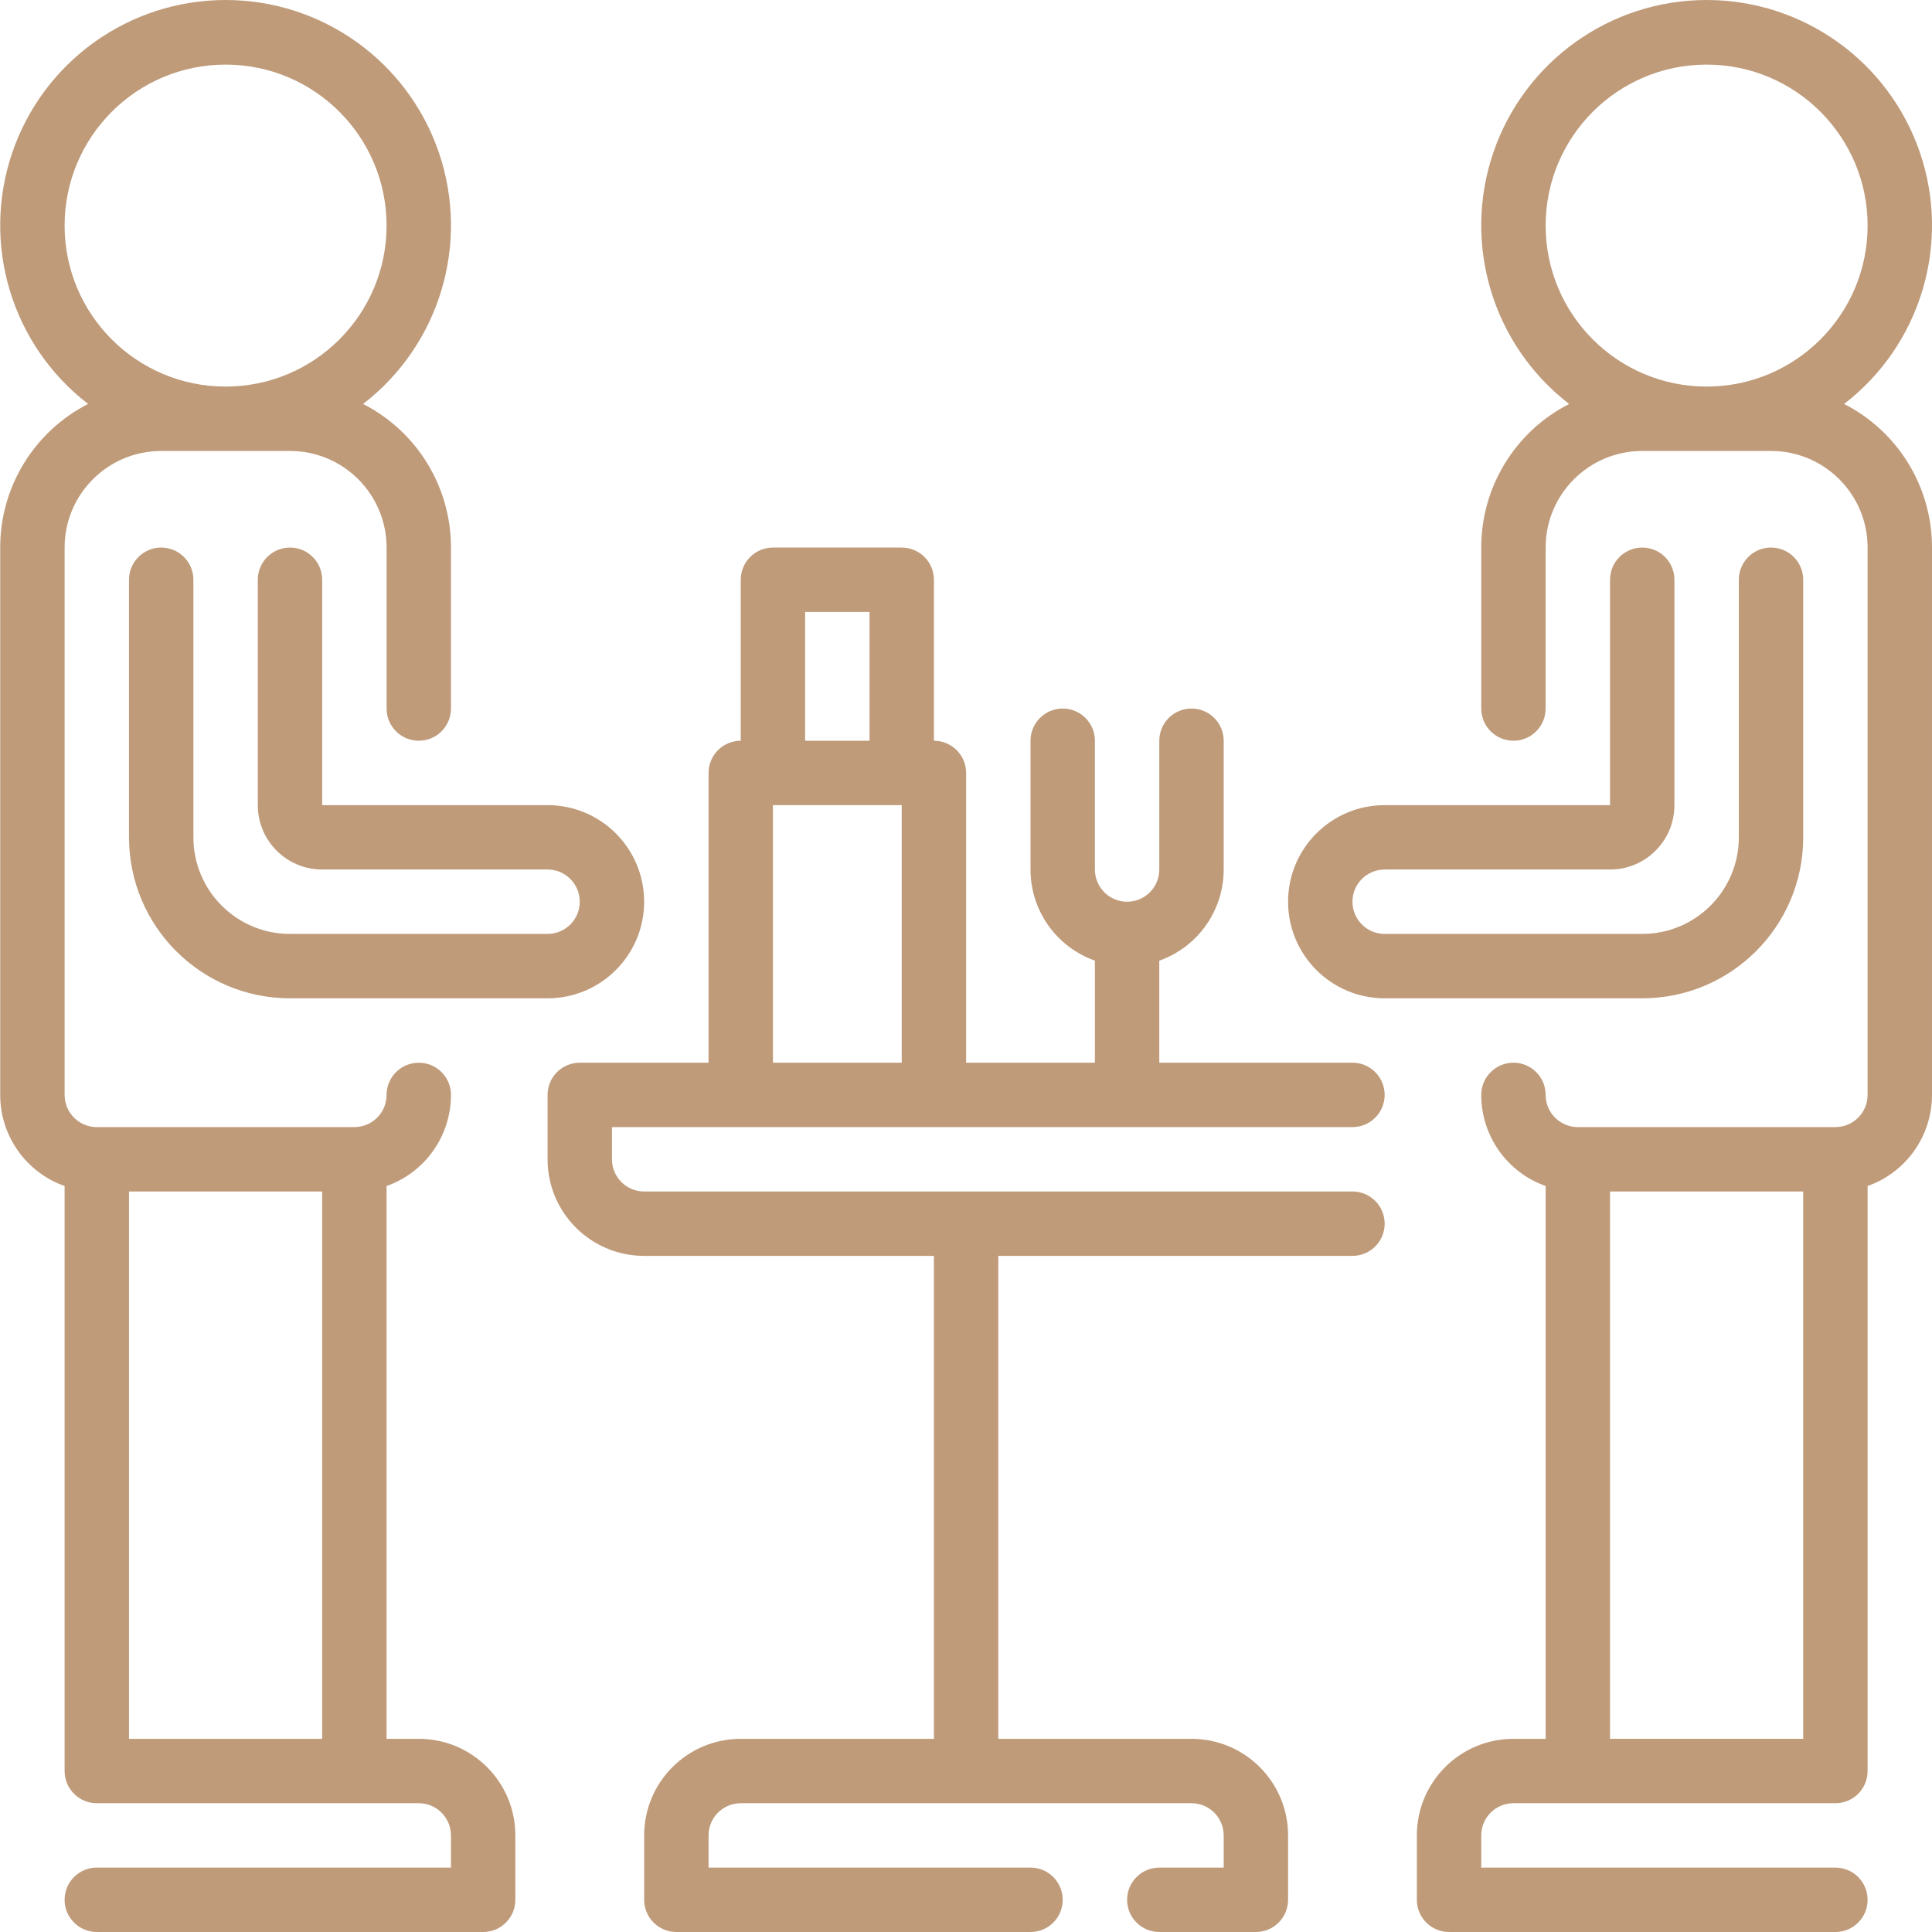 <?xml version="1.0" encoding="UTF-8"?> <svg xmlns="http://www.w3.org/2000/svg" xmlns:xlink="http://www.w3.org/1999/xlink" xmlns:svgjs="http://svgjs.com/svgjs" width="512" height="512" x="0" y="0" viewBox="0 0 480 480.054" style="enable-background:new 0 0 512 512" xml:space="preserve" class=""> <g> <path xmlns="http://www.w3.org/2000/svg" d="m458.188 100.375c18.996-14.625 26.578-39.719 18.855-62.418-7.727-22.695-29.039-37.957-53.016-37.957-23.977 0-45.289 15.262-53.016 37.957-7.723 22.699-.141 47.793 18.855 62.418-13.414 6.836-21.855 20.625-21.84 35.68v40c0 4.418 3.582 8 8 8 4.418 0 8-3.582 8-8v-40c0-13.254 10.746-24 24-24h32c13.254 0 24 10.746 24 24v136c0 4.418-3.582 8-8 8h-64c-4.418 0-8-3.582-8-8 0-4.418-3.582-8-8-8-4.418 0-8 3.582-8 8-.004 10.176 6.406 19.246 16 22.641v137.359h-8c-13.254 0-24 10.746-24 24v16c0 4.418 3.582 8 8 8h96c4.418 0 8-3.582 8-8 0-4.418-3.582-8-8-8h-88v-8c0-4.418 3.582-8 8-8h80c4.418 0 8-3.582 8-8v-145.359c9.594-3.395 16.004-12.465 16-22.641v-136c.016-15.055-8.426-28.844-21.84-35.68zm-74.16-44.32c0-22.09 17.91-40 40-40s40 17.91 40 40c0 22.09-17.91 40-40 40s-40-17.91-40-40zm16 376v-136h48v136zm0 0" fill="#bf9b7a" data-original="#000000" style="" class=""></path> <path xmlns="http://www.w3.org/2000/svg" d="m448.027 208.055v-64c0-4.418-3.582-8-8-8-4.418 0-8 3.582-8 8v64c0 13.254-10.746 24-24 24h-64c-4.418 0-8-3.582-8-8 0-4.418 3.582-8 8-8h56c8.836 0 16-7.164 16-16v-56c0-4.418-3.582-8-8-8-4.418 0-8 3.582-8 8v56h-56c-13.254 0-24 10.746-24 24 0 13.254 10.746 24 24 24h64c22.09 0 40-17.91 40-40zm0 0" fill="#bf9b7a" data-original="#000000" style="" class=""></path> <path xmlns="http://www.w3.org/2000/svg" d="m104.027 432.055h-8v-137.359c9.594-3.395 16.004-12.465 16-22.641 0-4.418-3.582-8-8-8-4.418 0-8 3.582-8 8 0 4.418-3.582 8-8 8h-64c-4.418 0-8-3.582-8-8v-136c0-13.254 10.746-24 24-24h32c13.254 0 24 10.746 24 24v40c0 4.418 3.582 8 8 8 4.418 0 8-3.582 8-8v-40c.016-15.055-8.426-28.844-21.84-35.68 18.996-14.625 26.578-39.719 18.855-62.418-7.727-22.695-29.039-37.957-53.016-37.957-23.977 0-45.289 15.262-53.016 37.957-7.723 22.699-.141 47.793 18.855 62.418-13.414 6.836-21.855 20.625-21.84 35.68v136c-.004 10.176 6.406 19.246 16 22.641v145.359c0 4.418 3.582 8 8 8h80c4.418 0 8 3.582 8 8v8h-88c-4.418 0-8 3.582-8 8 0 4.418 3.582 8 8 8h96c4.418 0 8-3.582 8-8v-16c0-13.254-10.746-24-24-24zm-88-376c0-22.09 17.91-40 40-40s40 17.91 40 40c0 22.09-17.91 40-40 40s-40-17.91-40-40zm16 376v-136h48v136zm0 0" fill="#bf9b7a" data-original="#000000" style="" class=""></path> <path xmlns="http://www.w3.org/2000/svg" d="m80.027 144.055c0-4.418-3.582-8-8-8-4.418 0-8 3.582-8 8v56c0 8.836 7.164 16 16 16h56c4.418 0 8 3.582 8 8 0 4.418-3.582 8-8 8h-64c-13.254 0-24-10.746-24-24v-64c0-4.418-3.582-8-8-8-4.418 0-8 3.582-8 8v64c0 22.09 17.91 40 40 40h64c13.254 0 24-10.746 24-24 0-13.254-10.746-24-24-24h-56zm0 0" fill="#bf9b7a" data-original="#000000" style="" class=""></path> <path xmlns="http://www.w3.org/2000/svg" d="m336.027 280.055c4.418 0 8-3.582 8-8 0-4.418-3.582-8-8-8h-48v-25.359c9.594-3.395 16.004-12.465 16-22.641v-32c0-4.418-3.582-8-8-8-4.418 0-8 3.582-8 8v32c0 4.418-3.582 8-8 8-4.418 0-8-3.582-8-8v-32c0-4.418-3.582-8-8-8-4.418 0-8 3.582-8 8v32c-.004 10.176 6.406 19.246 16 22.641v25.359h-32v-72c0-4.418-3.582-8-8-8v-40c0-4.418-3.582-8-8-8h-32c-4.418 0-8 3.582-8 8v40c-4.418 0-8 3.582-8 8v72h-32c-4.418 0-8 3.582-8 8v16c0 13.254 10.746 24 24 24h72v120h-48c-13.254 0-24 10.746-24 24v16c0 4.418 3.582 8 8 8h88c4.418 0 8-3.582 8-8 0-4.418-3.582-8-8-8h-80v-8c0-4.418 3.582-8 8-8h112c4.418 0 8 3.582 8 8v8h-16c-4.418 0-8 3.582-8 8 0 4.418 3.582 8 8 8h24c4.418 0 8-3.582 8-8v-16c0-13.254-10.746-24-24-24h-48v-120h88c4.418 0 8-3.582 8-8 0-4.418-3.582-8-8-8h-176c-4.418 0-8-3.582-8-8v-8zm-136-128h16v32h-16zm-8 48h32v64h-32zm0 0" fill="#bf9b7a" data-original="#000000" style="" class=""></path> </g> </svg> 